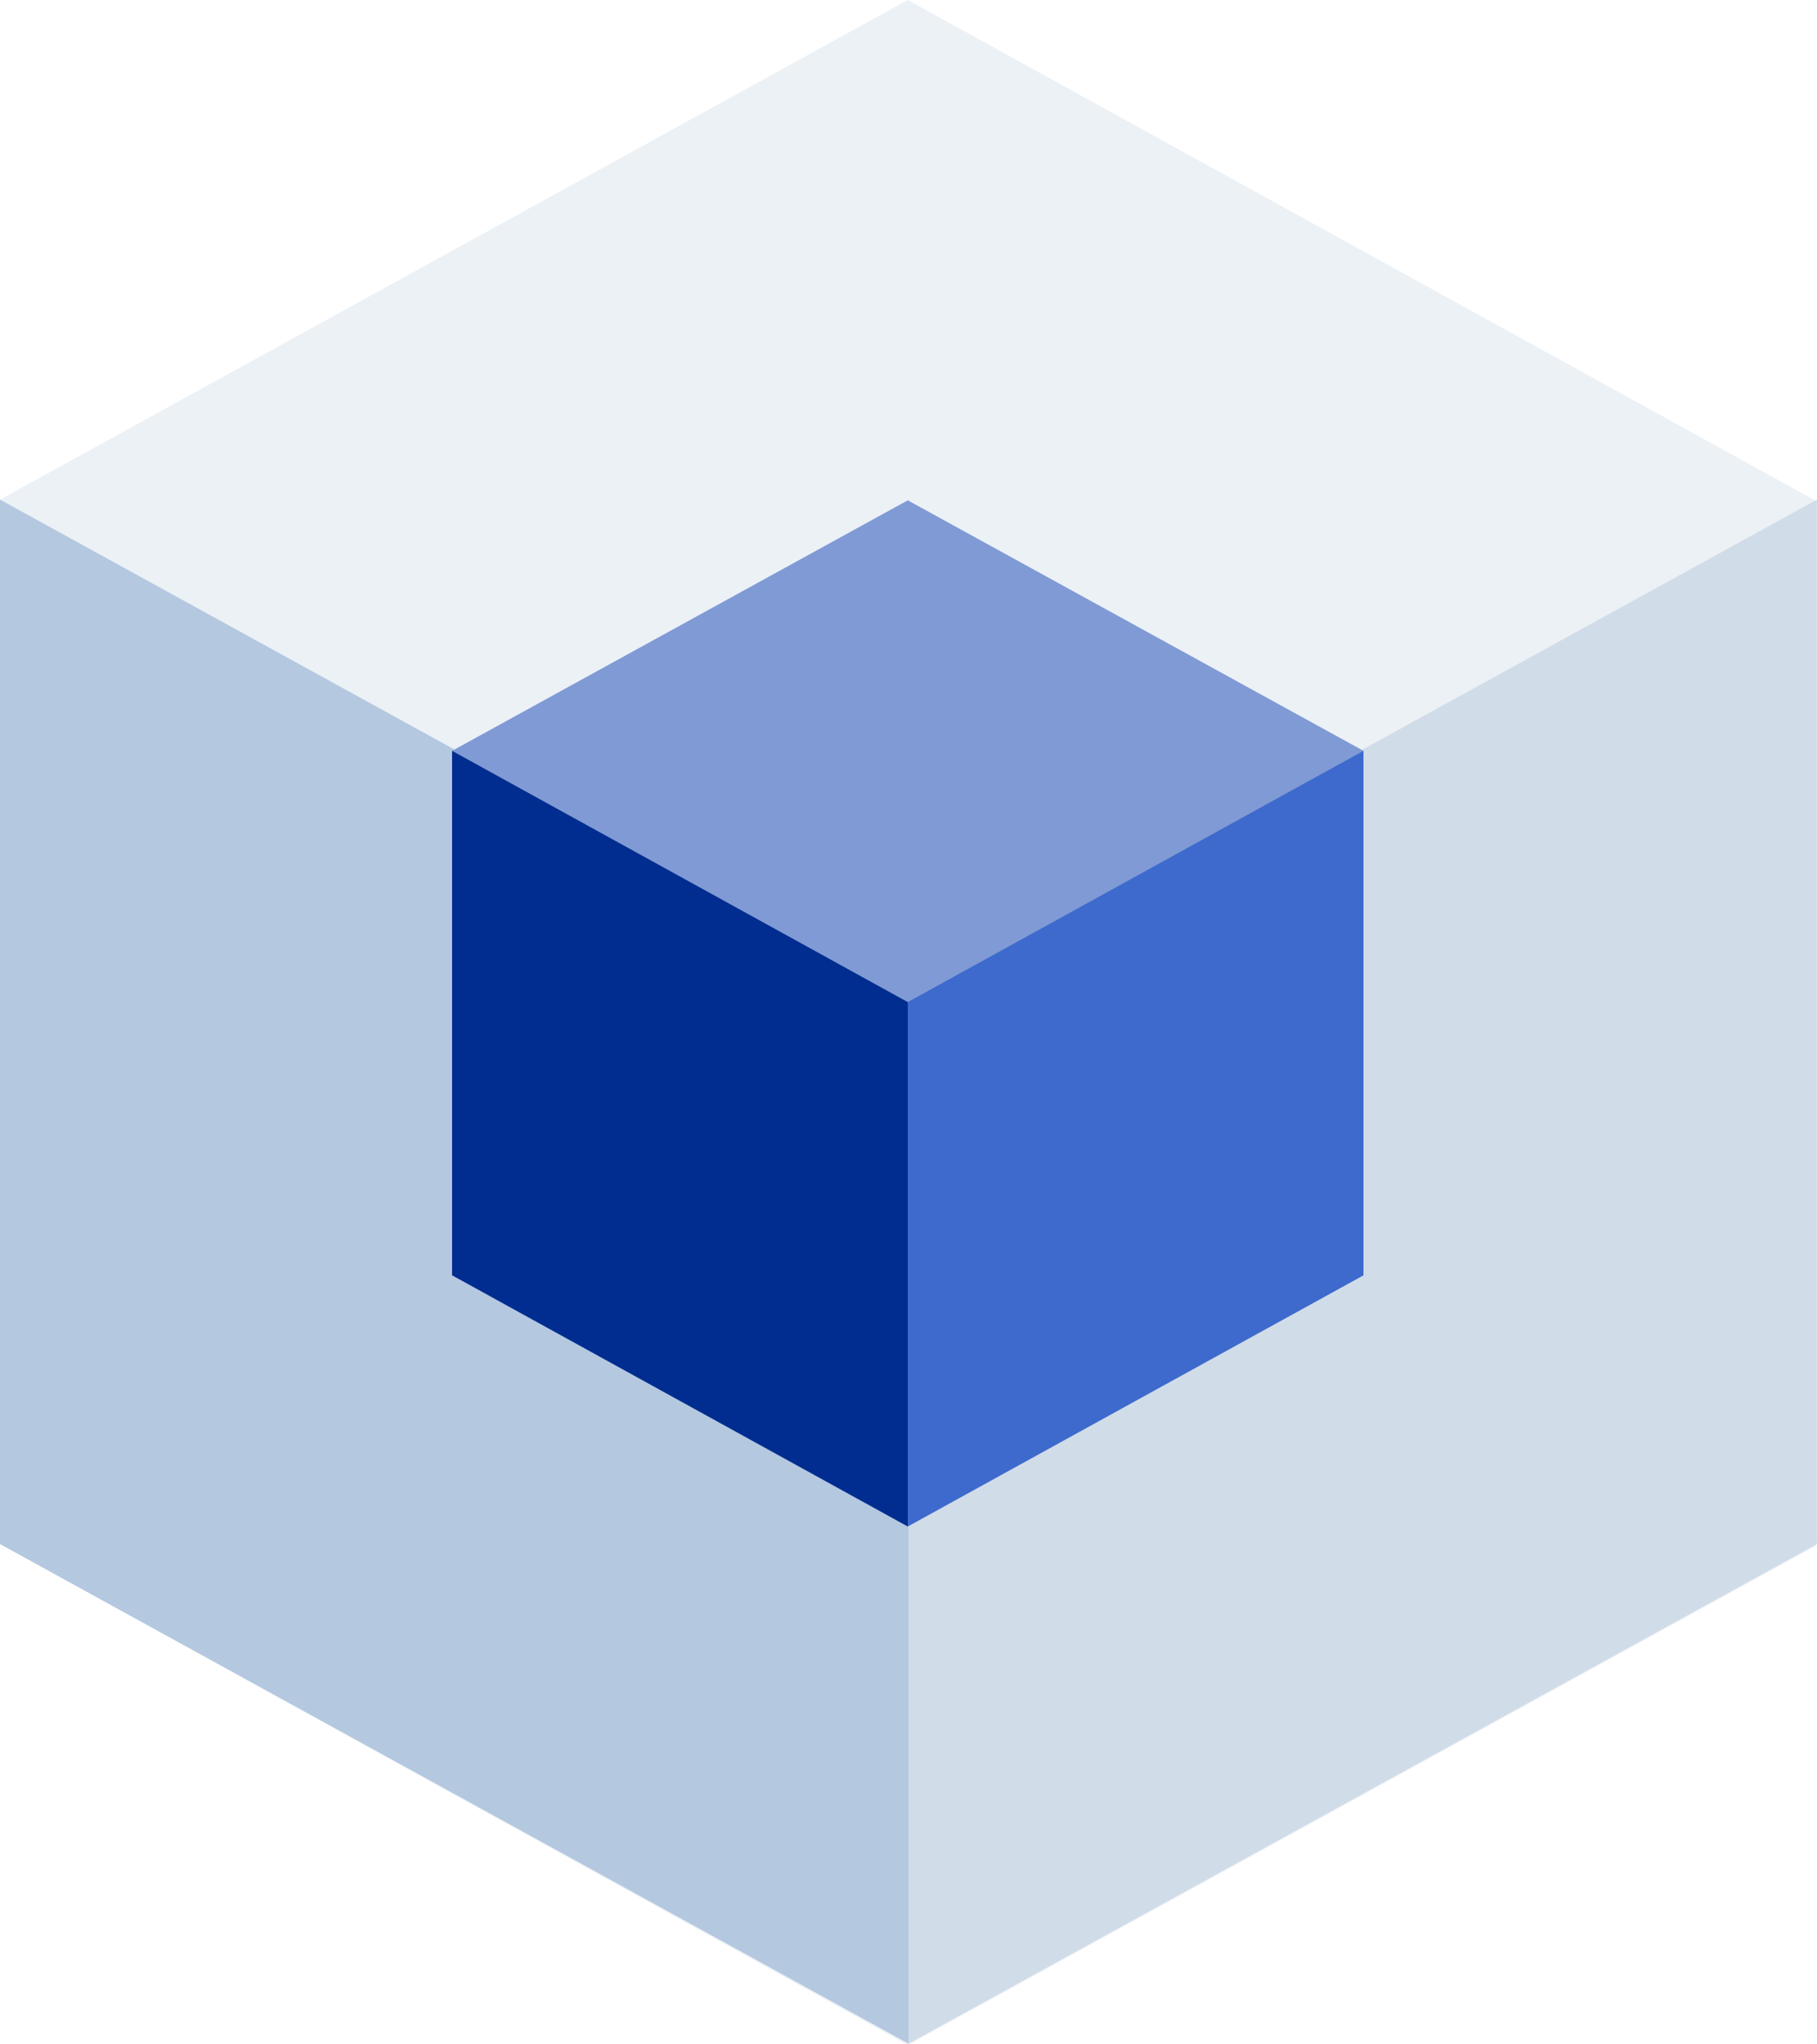 <?xml version="1.0" encoding="UTF-8"?> <svg xmlns="http://www.w3.org/2000/svg" width="248.8" height="279.9"><defs><style>.cls-1{opacity:.5}</style></defs><g id="Group_7605" transform="translate(-1127.2 -1608)"><g id="Group_5363" transform="translate(1127.2 1608)"><g id="Group_5360" class="cls-1"><path id="Path_11730" fill="#d9e3ed" d="M2289.7 930.4v143L2414 1142l124.4-68.4v-143L2414 862z" transform="translate(-2289.7 -862)"></path></g><g id="Group_5361" class="cls-1" transform="translate(0 68.4)"><path id="Path_11731" fill="#7ba0ca" d="M2289.7 942v143l124.4 68.4v-143z" transform="translate(-2289.7 -942)"></path></g><g id="Group_5362" class="cls-1" transform="translate(124.4 68.4)"><path id="Path_11732" fill="#b6c7db" d="M2559.4 942v143l-124.4 68.4v-143z" transform="translate(-2435 -942)"></path></g></g><g id="Group_5363-2" transform="translate(1189.1 1676.5)"><g id="Group_5360-2"><path id="Path_11730-2" fill="#809ad5" d="M2362 976.3v71.8l62.4 34.3 62.4-34.3v-71.8l-62.4-34.3z" transform="translate(-2362 -942)"></path></g><g id="Group_5361-2" transform="translate(0 34.3)"><path id="Path_11731-2" fill="#002d8f" d="M2362 982v71.8l62.4 34.4v-71.8z" transform="translate(-2362 -982)"></path></g><g id="Group_5362-2" transform="translate(62.4 34.3)"><path id="Path_11732-2" fill="#3d6acc" d="M2497.3 982v71.8l-62.4 34.4v-71.8z" transform="translate(-2434.9 -982)"></path></g></g></g></svg> 